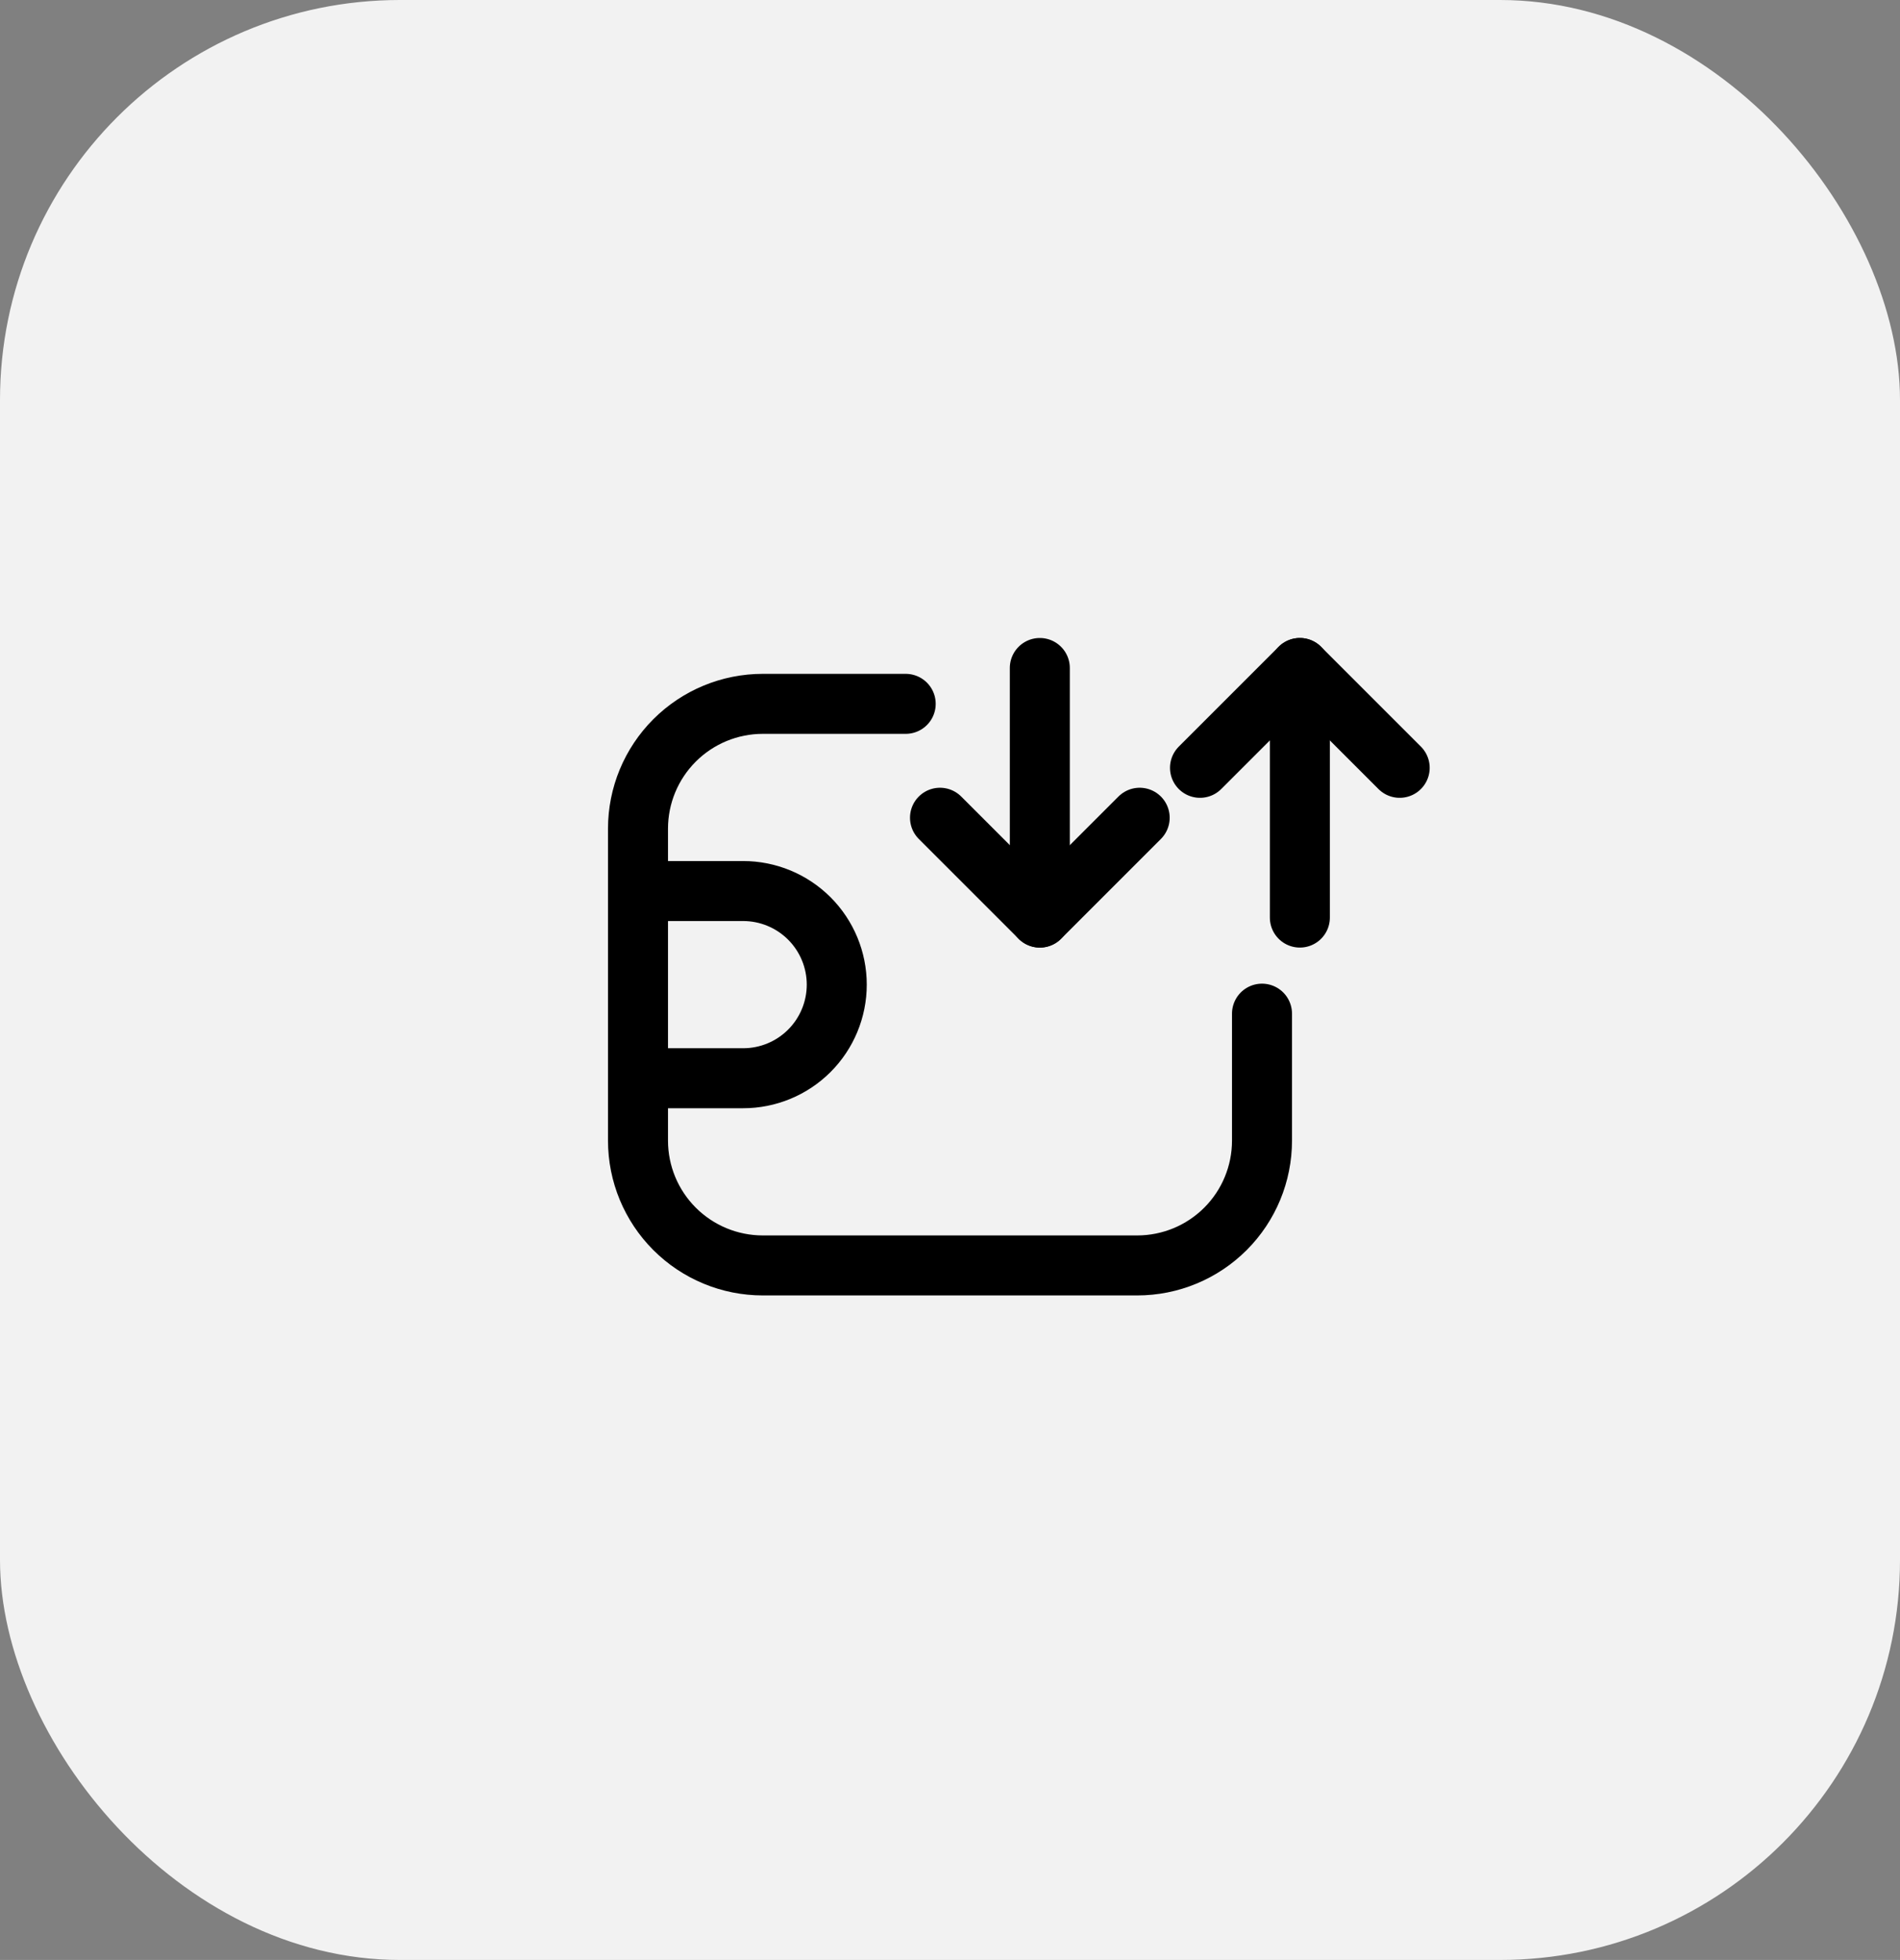 <svg xmlns="http://www.w3.org/2000/svg" width="95" height="98" viewBox="0 0 95 98" fill="none"><rect x="0" y="0" width="95" height="98" fill="#808080" stroke="none"/><rect width="95" height="98" rx="20" fill="#F2F2F2"></rect><path d="M51.991 33.4V45.88" stroke="black" stroke-width="3" stroke-linecap="round" stroke-linejoin="round"></path><path d="M56.984 40.888L51.992 45.88L47 40.888" stroke="black" stroke-width="3" stroke-linecap="round" stroke-linejoin="round"></path><path d="M64.993 45.88L64.993 33.4" stroke="black" stroke-width="3" stroke-linecap="round" stroke-linejoin="round"></path><path d="M60 38.392L64.992 33.4L69.984 38.392" stroke="black" stroke-width="3" stroke-linecap="round" stroke-linejoin="round"></path><path d="M45.285 35.193H38.14C36.485 35.193 34.898 35.851 33.728 37.021C32.558 38.191 31.9 39.778 31.9 41.433V57.033C31.9 58.688 32.558 60.275 33.728 61.445C34.898 62.616 36.485 63.273 38.14 63.273H56.86C58.515 63.273 60.102 62.616 61.273 61.445C62.443 60.275 63.1 58.688 63.1 57.033V50.684" stroke="black" stroke-width="3" stroke-linecap="round" stroke-linejoin="round"></path><path d="M31.9 44.553H37.158C38.399 44.553 39.589 45.046 40.467 45.924C41.344 46.801 41.838 47.992 41.838 49.233C41.838 50.474 41.344 51.665 40.467 52.542C39.589 53.42 38.399 53.913 37.158 53.913H31.9" stroke="black" stroke-width="3" stroke-linecap="round" stroke-linejoin="round"></path></svg>